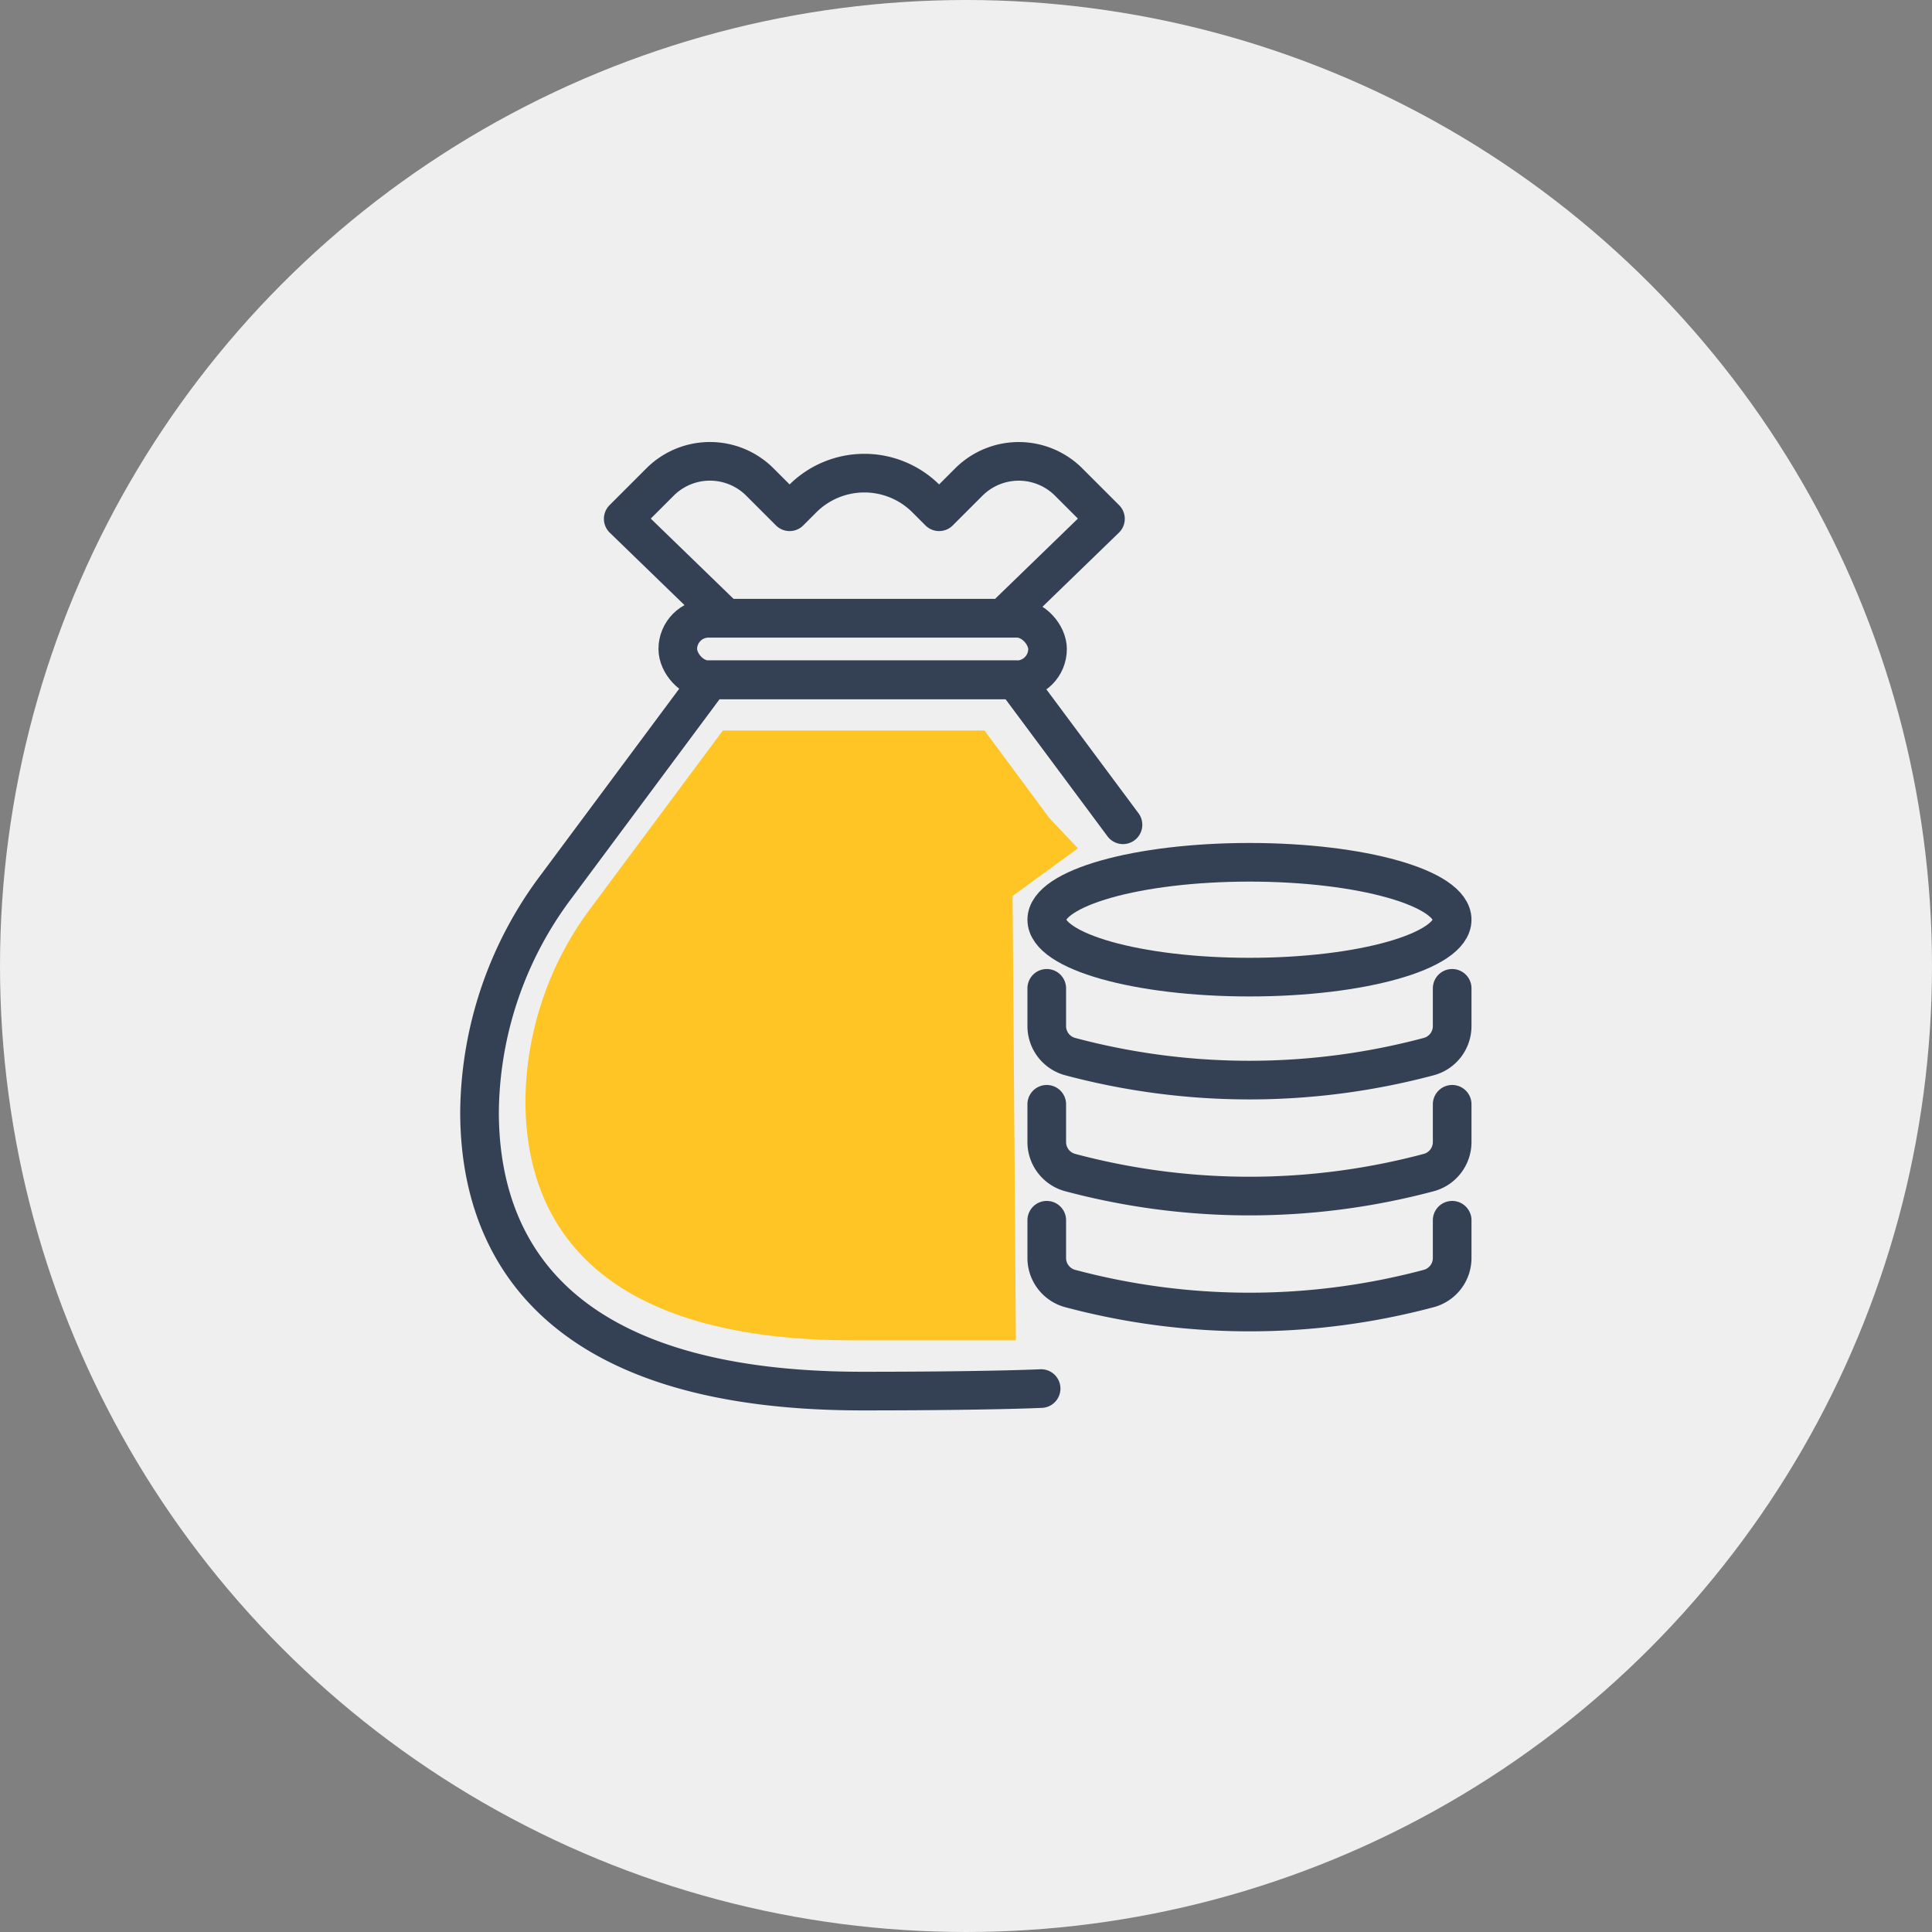 <svg xmlns="http://www.w3.org/2000/svg" width="50" height="50" viewBox="0 0 50 50">
  <rect x="0" y="0" width="50" height="50" fill="#808080" stroke="none"/>
  <g id="Group_24019" data-name="Group 24019" transform="translate(-749 -983)">
    <g id="Group_24018" data-name="Group 24018">
      <g id="Group_22953" data-name="Group 22953" transform="translate(741.25 844.596)">
        <circle id="Ellipse_197" data-name="Ellipse 197" cx="25" cy="25" r="25" transform="translate(7.75 138.404)" fill="#efefef"/>
      </g>
      <g id="Group_23957" data-name="Group 23957" transform="translate(-1348.543 501.575)">
        <g id="Group_23550" data-name="Group 23550" transform="translate(2109.962 493.367)">
          <g id="Group_23549" data-name="Group 23549" transform="translate(7.96 10.56)">
            <path id="Path_82775" data-name="Path 82775" d="M2149.866,552.355a2.87,2.87,0,0,1-.565-.1,2.64,2.64,0,0,1-.471-.157l.008-.871a4.232,4.232,0,0,0,.661.2,3.14,3.14,0,0,0,.737.091,1.275,1.275,0,0,0,.887-.3.99.99,0,0,0,.335-.769,1.312,1.312,0,0,0-.1-.519.953.953,0,0,0-.264-.365,4.265,4.265,0,0,0-.762-.418l-.556-.259a2.226,2.226,0,0,1-.989-.783,2.029,2.029,0,0,1-.281-1.09,1.708,1.708,0,0,1,.413-1.142,1.764,1.764,0,0,1,.941-.577l.005-.792h.9l0,.742a2.122,2.122,0,0,1,1.012.289v.88a2.16,2.16,0,0,0-.575-.264,2.3,2.3,0,0,0-.717-.127,1.027,1.027,0,0,0-.757.274.946.946,0,0,0-.276.7,1.147,1.147,0,0,0,.1.481,1.009,1.009,0,0,0,.283.368,3.956,3.956,0,0,0,.717.406l.434.2a2.591,2.591,0,0,1,1.076.842,2.218,2.218,0,0,1,.339,1.276,1.589,1.589,0,0,1-.455,1.125,1.876,1.876,0,0,1-1.165.592v.8h-.91Z" transform="translate(-2148.51 -544.504)" fill="#344154" stroke="#707070" stroke-width="1"/>
          </g>
          <path id="Path_82776" data-name="Path 82776" d="M2121.841,520.731h-6.771l-3.4,4.57a8.444,8.444,0,0,0-1.71,5.035c.007,2.808,1.477,6.178,8.494,6.178h4.2l-.086-11.5,1.69-1.234-.737-.781Z" transform="translate(-2108.781 -513.768)" fill="#ffc524"/>
          <path id="Path_82777" data-name="Path 82777" d="M2126.606,524.483l-2.79-3.752h-7.9l-3.963,5.33a9.847,9.847,0,0,0-2,5.872c.008,3.275,1.722,7.206,9.906,7.206,3.289,0,4.628-.065,4.628-.065" transform="translate(-2109.962 -515.08)" fill="none" stroke="#344154" stroke-linecap="round" stroke-linejoin="round" stroke-width="1"/>
          <rect id="Rectangle_18456" data-name="Rectangle 18456" width="9.569" height="1.592" rx="0.796" transform="translate(5.122 4.059)" fill="none" stroke="#344154" stroke-linecap="round" stroke-linejoin="round" stroke-width="1"/>
          <path id="Path_82778" data-name="Path 82778" d="M2136.876,493.9l-.769.769-.338-.338a2.258,2.258,0,0,0-3.193,0l-.338.338-.769-.769a1.827,1.827,0,0,0-2.585,0l-.952.952,2.653,2.571h7.174l2.653-2.571-.952-.952A1.828,1.828,0,0,0,2136.876,493.9Z" transform="translate(-2124.222 -493.367)" fill="none" stroke="#344154" stroke-linecap="round" stroke-linejoin="round" stroke-width="1"/>
        </g>
        <g id="Group_23957-2" data-name="Group 23957" transform="translate(2124.633 503.741)">
          <path id="Path_78880" data-name="Path 78880" d="M539.072,489.282v.977a.818.818,0,0,1-.607.79h0a18,18,0,0,1-9.278,0h0a.818.818,0,0,1-.607-.79v-.977" transform="translate(-528.58 -480.018)" fill="none" stroke="#344154" stroke-linecap="round" stroke-linejoin="round" stroke-width="1"/>
          <path id="Path_78881" data-name="Path 78881" d="M539.072,476.183v.977a.818.818,0,0,1-.607.79h0a18,18,0,0,1-9.278,0h0a.818.818,0,0,1-.607-.79v-.977" transform="translate(-528.58 -469.92)" fill="none" stroke="#344154" stroke-linecap="round" stroke-linejoin="round" stroke-width="1"/>
          <path id="Path_78882" data-name="Path 78882" d="M539.072,463.084v.977a.818.818,0,0,1-.607.79h0a18.006,18.006,0,0,1-9.278,0h0a.818.818,0,0,1-.607-.79v-.977" transform="translate(-528.58 -459.822)" fill="none" stroke="#344154" stroke-linecap="round" stroke-linejoin="round" stroke-width="1"/>
          <path id="Path_78883" data-name="Path 78883" d="M539.072,450.333c0,.821-2.349,1.486-5.246,1.486s-5.246-.665-5.246-1.486,2.349-1.486,5.246-1.486S539.072,449.512,539.072,450.333Z" transform="translate(-528.58 -448.847)" fill="none" stroke="#344154" stroke-linecap="round" stroke-linejoin="round" stroke-width="1"/>
        </g>
      </g>
    </g>
  </g>
</svg>

